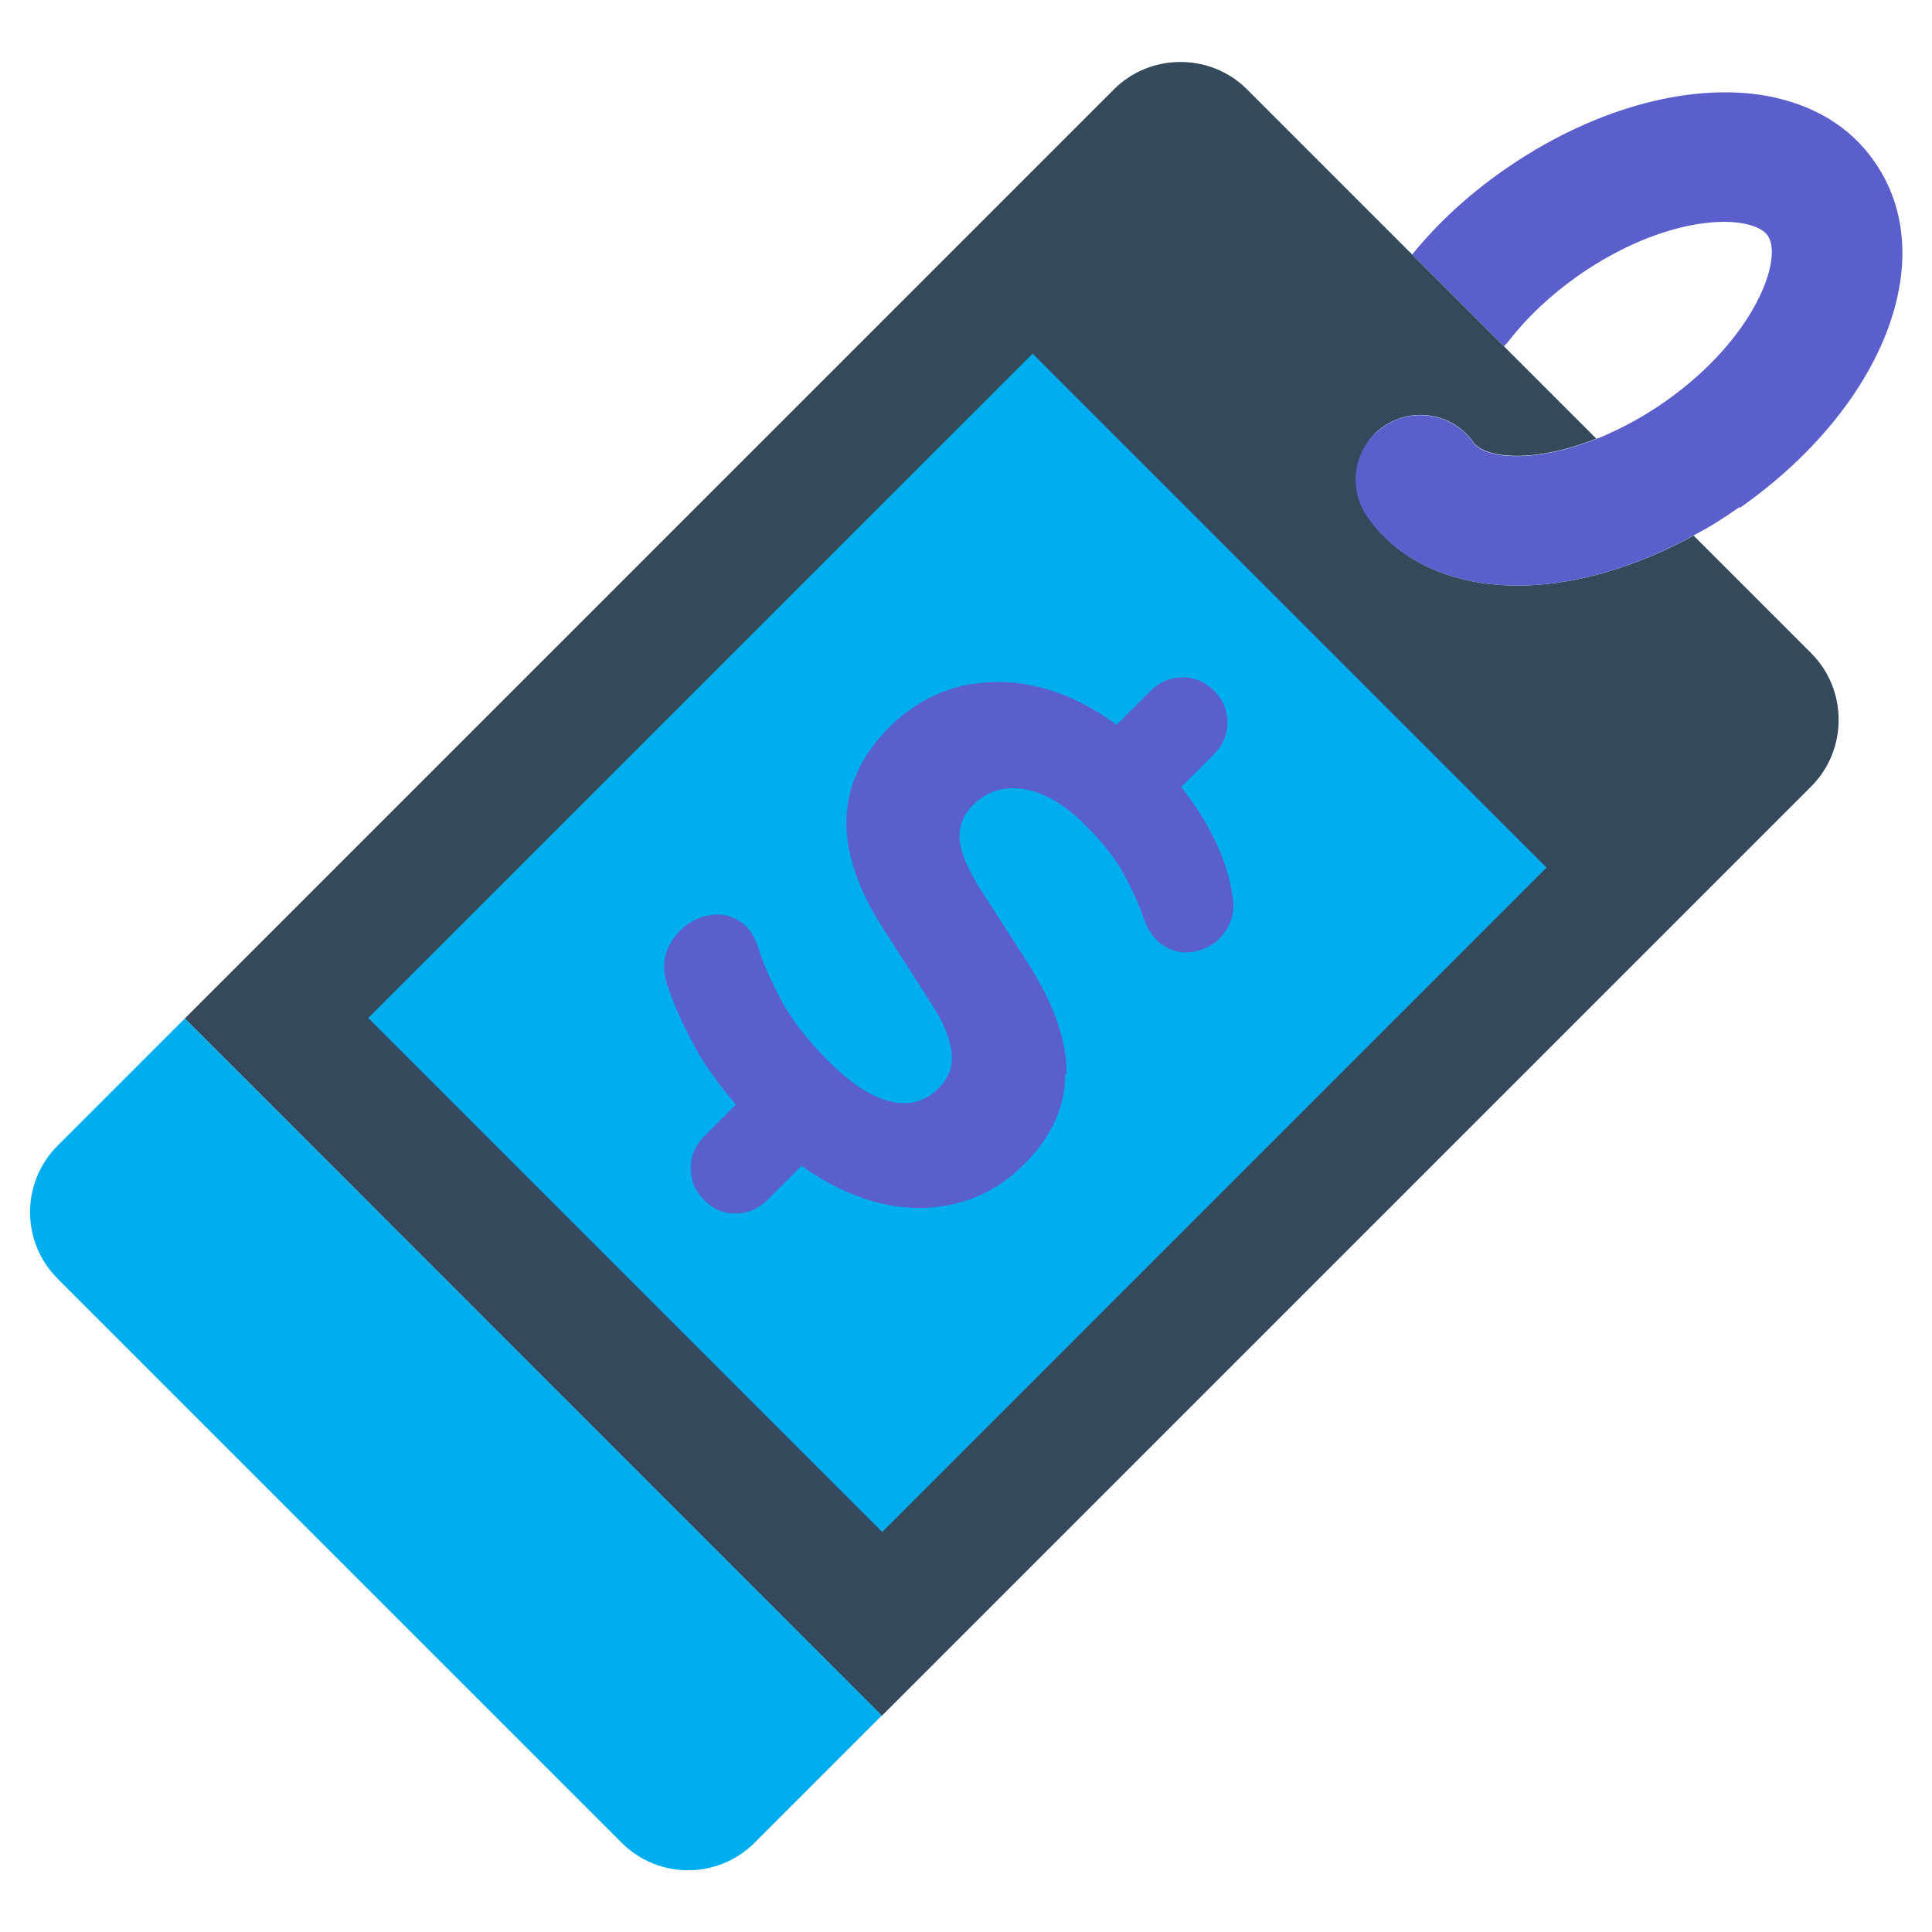 <svg width="130" height="130" viewBox="0 0 130 130" fill="none" xmlns="http://www.w3.org/2000/svg">
<path d="M121.855 52.934L59.333 115.456L12.431 68.534L74.953 6.013C77.411 3.555 81.453 3.555 83.911 6.013L107.412 29.514C103.167 31.2 99.897 30.834 99.145 29.758C97.723 27.747 94.88 27.3 92.889 28.844C90.898 30.387 90.898 33.556 92.605 35.527C92.767 35.73 92.95 35.913 93.133 36.095C97.256 40.219 104.812 40.544 112.592 36.745C113.059 36.522 113.506 36.298 113.953 36.034L121.875 43.956C124.333 46.414 124.333 50.456 121.875 52.914L121.855 52.934Z" fill="#34495C"/>
<path d="M12.431 68.534L3.88 77.086C1.402 79.564 1.402 83.566 3.88 86.044L41.823 123.988C44.302 126.466 48.303 126.466 50.781 123.988L59.333 115.436L12.431 68.534Z" fill="#00AEEF"/>
<path d="M69.485 23.797L104.066 58.378L59.361 103.084L24.779 68.502L69.485 23.797Z" fill="#00AEEF"/>
<path d="M117.041 34.125C116.025 34.836 114.989 35.506 113.933 36.034C113.486 36.298 113.039 36.522 112.572 36.745C104.812 40.544 97.256 40.219 93.112 36.095C92.706 35.689 92.341 35.263 92.016 34.795C90.634 32.825 91.081 30.103 93.072 28.722C95.042 27.341 97.764 27.828 99.145 29.778C99.877 30.855 103.147 31.22 107.412 29.534C107.859 29.372 108.327 29.148 108.794 28.925C109.911 28.397 110.967 27.767 112.023 27.036C118.158 22.73 119.986 17.347 118.95 15.864C118.605 15.356 117.833 15.133 117.264 15.031C115.05 14.625 110.764 15.336 106.112 18.606C104.284 19.906 102.761 21.349 101.542 22.913C101.441 23.055 101.319 23.177 101.197 23.299L95.022 17.123C96.708 15.052 98.759 13.142 101.116 11.497C106.945 7.394 113.547 5.525 118.808 6.439C121.977 7.008 124.495 8.511 126.12 10.867C130.65 17.306 126.791 27.341 117.081 34.166L117.041 34.125Z" fill="#5A5FCC"/>
<path d="M71.764 72.292C71.805 70.078 70.931 67.58 69.164 64.797L66.036 59.942C65.122 58.5 64.634 57.342 64.573 56.469C64.513 55.595 64.817 54.823 65.487 54.153C66.402 53.239 67.539 52.894 68.88 53.097C70.22 53.3 71.622 54.112 73.023 55.514C74.141 56.631 74.994 57.687 75.542 58.683C76.091 59.658 76.537 60.633 76.883 61.587C77.188 62.522 77.634 63.172 78.183 63.558C78.731 63.944 79.32 64.106 79.93 64.086C80.539 64.045 81.108 63.862 81.616 63.517C82.123 63.172 82.509 62.684 82.773 62.075C83.037 61.465 83.058 60.795 82.895 60.044C82.652 58.602 82.123 57.159 81.311 55.697C80.742 54.661 80.112 53.767 79.483 52.955L81.677 50.761C82.266 50.172 82.591 49.441 82.591 48.628C82.591 47.795 82.306 47.084 81.717 46.495C81.128 45.906 80.377 45.561 79.544 45.581C78.711 45.581 78 45.906 77.411 46.495L75.136 48.77C73.612 47.653 72.048 46.84 70.444 46.373C68.494 45.805 66.605 45.744 64.756 46.15C62.928 46.577 61.283 47.49 59.841 48.933C57.992 50.781 57.038 52.812 56.956 55.067C56.875 57.301 57.688 59.78 59.414 62.461L62.502 67.275C63.152 68.25 63.598 69.123 63.822 69.855C64.066 70.606 64.106 71.236 63.984 71.784C63.862 72.333 63.578 72.8 63.131 73.247C62.603 73.775 61.994 74.1 61.283 74.201C60.572 74.303 59.759 74.161 58.845 73.734C57.931 73.308 56.916 72.556 55.798 71.459C54.316 69.977 53.219 68.555 52.508 67.194C51.797 65.833 51.309 64.716 51.045 63.842C50.761 62.928 50.314 62.298 49.725 61.953C49.136 61.608 48.506 61.465 47.856 61.567C47.206 61.648 46.597 61.912 46.048 62.359C45.5 62.806 45.114 63.355 44.87 64.005C44.627 64.655 44.627 65.386 44.87 66.178C45.256 67.417 45.886 68.839 46.739 70.423C47.43 71.683 48.364 72.983 49.522 74.323L47.389 76.456C46.8 77.045 46.475 77.776 46.475 78.589C46.475 79.422 46.759 80.133 47.389 80.762C48.019 81.392 48.73 81.677 49.542 81.656C50.355 81.636 51.066 81.311 51.655 80.722L53.93 78.447C55.473 79.544 57.038 80.336 58.622 80.803C60.511 81.352 62.359 81.433 64.147 81.026C65.934 80.62 67.539 79.727 68.941 78.305C70.748 76.497 71.662 74.506 71.683 72.292H71.764Z" fill="#5A5FCC"/>
</svg>
